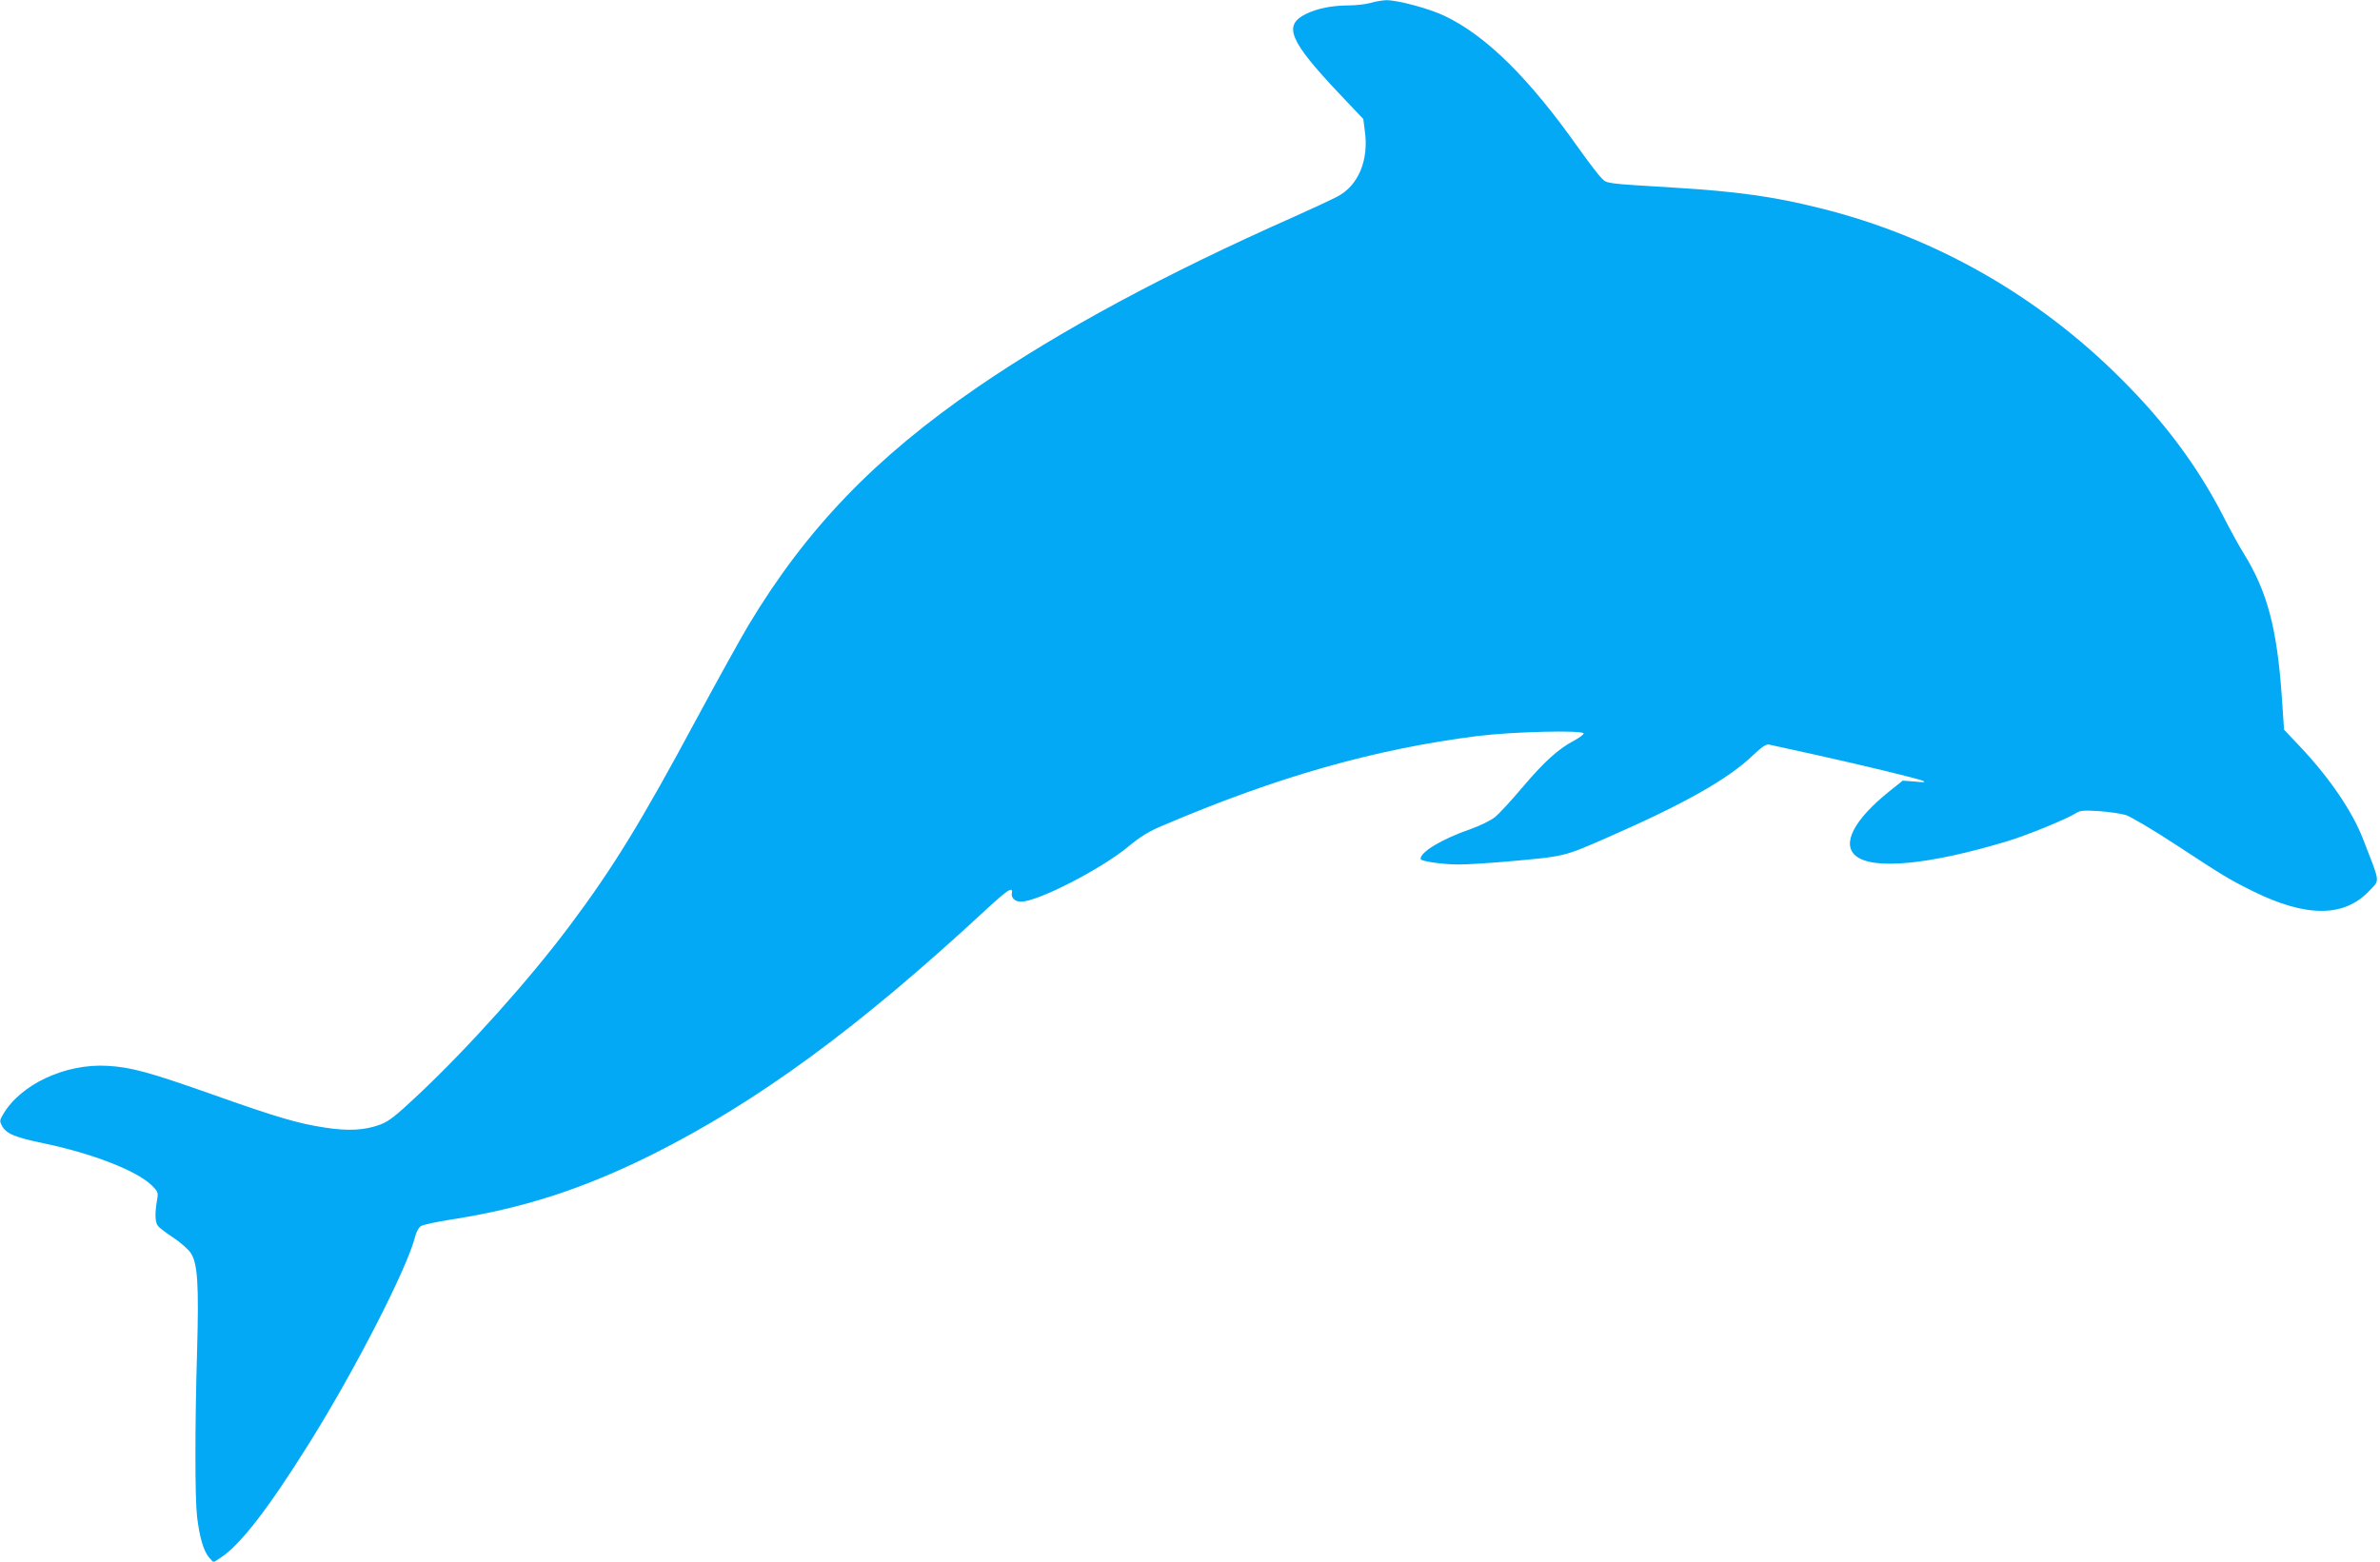 <?xml version="1.0" standalone="no"?>
<!DOCTYPE svg PUBLIC "-//W3C//DTD SVG 20010904//EN"
 "http://www.w3.org/TR/2001/REC-SVG-20010904/DTD/svg10.dtd">
<svg version="1.0" xmlns="http://www.w3.org/2000/svg"
 width="1280pt" height="840pt" viewBox="0 0 1280 840"
 preserveAspectRatio="xMidYMid meet">
<g transform="translate(0,840) scale(0.1,-0.1)"
fill="#03a9f4" stroke="none">
<path d="M7370 8384 c-25 -7 -77 -13 -116 -13 -95 -1 -168 -16 -230 -46 -125
-61 -90 -144 179 -429 l129 -136 8 -62 c23 -158 -34 -296 -147 -355 -32 -17
-139 -67 -238 -111 -688 -305 -1254 -610 -1700 -916 -550 -378 -917 -759
-1229 -1278 -42 -70 -168 -298 -281 -507 -299 -557 -450 -802 -683 -1113 -219
-292 -542 -652 -814 -908 -119 -112 -157 -142 -203 -159 -83 -31 -173 -36
-299 -16 -145 22 -262 57 -598 176 -345 122 -444 149 -571 156 -227 13 -469
-101 -562 -264 -17 -28 -17 -35 -5 -58 23 -43 70 -63 226 -95 263 -55 501
-148 580 -226 35 -35 36 -39 28 -83 -12 -70 -10 -117 6 -136 8 -10 45 -38 83
-63 38 -25 80 -62 93 -82 37 -56 44 -169 34 -524 -12 -406 -12 -793 0 -896 14
-112 35 -183 64 -217 l24 -27 41 27 c105 69 258 268 474 614 245 391 526 940
568 1106 7 29 20 54 33 62 11 7 84 23 161 35 388 60 712 165 1085 351 565 283
1107 680 1795 1318 115 106 144 125 137 87 -5 -26 17 -46 49 -46 90 0 431 175
577 296 65 54 110 82 187 114 614 262 1135 410 1691 481 185 23 564 33 571 14
1 -5 -21 -22 -50 -38 -85 -44 -162 -114 -279 -252 -60 -71 -127 -144 -149
-161 -21 -17 -80 -46 -131 -64 -153 -53 -268 -122 -268 -160 0 -13 120 -30
206 -30 43 0 156 7 249 15 325 29 310 25 552 131 409 179 647 313 779 440 50
47 72 62 88 59 12 -3 122 -27 246 -54 266 -59 551 -128 582 -141 17 -8 5 -9
-43 -4 l-66 5 -75 -60 c-187 -151 -254 -280 -178 -344 92 -78 398 -48 815 78
110 33 326 122 373 153 18 12 42 14 121 9 53 -4 118 -13 144 -21 25 -8 148
-80 274 -163 253 -166 283 -184 410 -247 288 -142 492 -141 627 4 56 60 59 34
-34 274 -58 151 -180 330 -338 498 l-88 93 -12 176 c-26 371 -78 567 -206 774
-24 38 -75 131 -113 206 -135 261 -310 497 -543 729 -450 451 -1008 768 -1620
920 -252 63 -446 90 -790 111 -364 22 -356 21 -385 49 -15 14 -70 86 -123 160
-268 380 -500 609 -724 715 -84 40 -254 85 -313 84 -22 -1 -60 -7 -85 -15z"/>
</g>
</svg>
